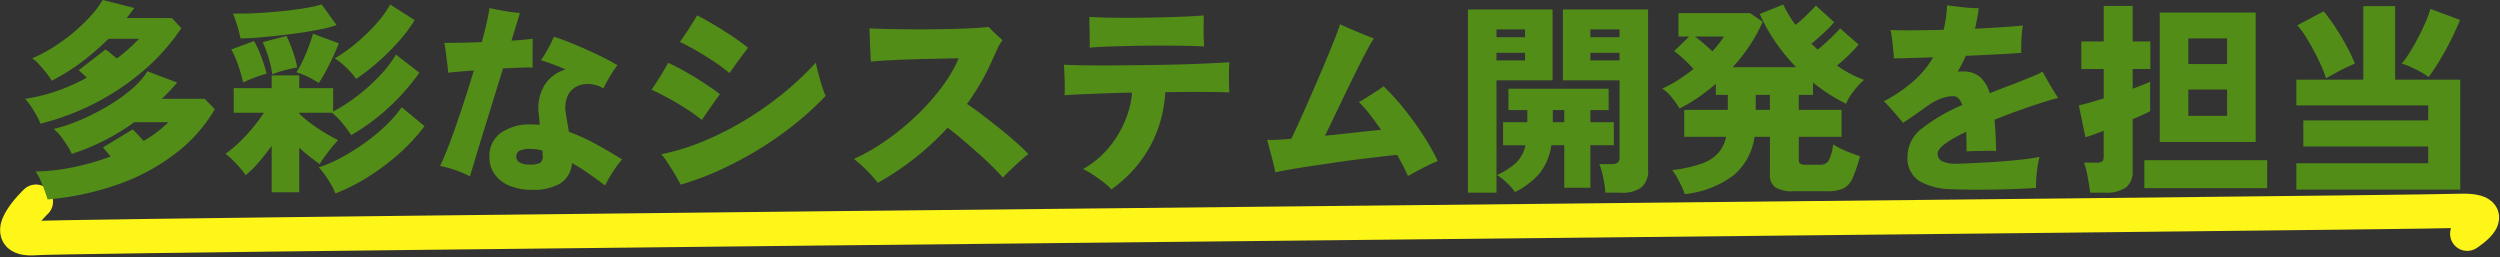 <svg xmlns="http://www.w3.org/2000/svg" width="365.137" height="37.592" viewBox="0 0 365.137 37.592">
  <rect x="0" y="0" width="365.137" height="37.592" fill="#333333" stroke="none"/>
  <g id="hd-01" transform="translate(-120.488 -1181.05)">
    <path id="パス_61456" data-name="パス 61456" d="M-12245.788-3709s-6.151,5.834,0,5.327,346.229-3.65,353.555-3.976,1.546,3.34,1.546,3.34" transform="translate(12371.522 4919.5)" fill="none" stroke="#fff619" stroke-linecap="round" stroke-width="5"/>
    <path id="パス_61849" data-name="パス 61849" d="M4.44,3.18Q4.29,2.67,4,1.875T3.375.315A5.738,5.738,0,0,0,2.67-.9a30.116,30.116,0,0,0,5.685-.66,37.589,37.589,0,0,0,5.3-1.53q-.36-.42-.66-.78t-.48-.54l4.35-2.64q.6.57,1.59,1.68A17.329,17.329,0,0,0,22.08-8.1H17.1A32.607,32.607,0,0,1,7.98-3.48a9.23,9.23,0,0,0-.645-1.17q-.435-.69-.96-1.38A5.2,5.2,0,0,0,5.31-7.11,23.019,23.019,0,0,0,9.03-8.34a33.742,33.742,0,0,0,3.99-1.995,25.58,25.58,0,0,0,3.57-2.49,11.3,11.3,0,0,0,2.43-2.715l4.35,1.65q-.54.63-1.095,1.215T21.12-11.52h6.27l1.47,1.53A22.247,22.247,0,0,1,23.4-3.75a30.055,30.055,0,0,1-8.2,4.56A41.387,41.387,0,0,1,4.44,3.18ZM3.39-7.89A8.325,8.325,0,0,0,2.82-9.1q-.39-.705-.84-1.365a7.374,7.374,0,0,0-.84-1.05,25.305,25.305,0,0,0,4.725-1.17,28.524,28.524,0,0,0,4.3-1.92q-.33-.33-.645-.615T8.97-15.69l3.93-3.03a7.85,7.85,0,0,1,.765.57q.435.36.885.75a26.179,26.179,0,0,0,3.24-2.88H13.32a37.259,37.259,0,0,1-3.825,3.33A29.907,29.907,0,0,1,5.04-14.16a7.73,7.73,0,0,0-.75-1.095q-.51-.645-1.065-1.26A5.1,5.1,0,0,0,2.19-17.43a21.881,21.881,0,0,0,3.195-1.7,27.081,27.081,0,0,0,2.97-2.19,24.413,24.413,0,0,0,2.46-2.385,13.733,13.733,0,0,0,1.665-2.25l4.62,1.17q-.57.78-1.11,1.47h6.6l1.38,1.47a29.8,29.8,0,0,1-5.2,5.925A36.08,36.08,0,0,1,11.73-11.07,36.7,36.7,0,0,1,3.39-7.89ZM37.17,2.13V-4.65Q36.24-3.36,35.235-2.2A14.549,14.549,0,0,1,33.36-.36a7.548,7.548,0,0,0-.78-1.035Q32.07-1.98,31.5-2.55a8.446,8.446,0,0,0-1.08-.93,18.149,18.149,0,0,0,2.085-1.755,25.98,25.98,0,0,0,1.95-2.115A23.134,23.134,0,0,0,36.03-9.48H31.62v-3.6h5.55v-1.86h4.02v1.86h4.95v3.42a25.3,25.3,0,0,0,3.69-2.4,27.243,27.243,0,0,0,3.195-2.91,17.647,17.647,0,0,0,2.295-3l3.42,2.64a32.112,32.112,0,0,1-4.275,4.89A30.552,30.552,0,0,1,48.78-6.21a17.191,17.191,0,0,0-1.29-1.755A9.437,9.437,0,0,0,45.96-9.48H41.19v.12a15.845,15.845,0,0,0,1.62,1.38A23.766,23.766,0,0,0,44.9-6.57q1.095.66,1.965,1.08-.36.39-.915,1.065T44.91-3.075q-.48.675-.72,1.1-.6-.42-1.41-1.05T41.19-4.38V2.13Zm9.3.18A7.742,7.742,0,0,0,45.84.99q-.42-.72-.9-1.4a8.647,8.647,0,0,0-.9-1.095,19.457,19.457,0,0,0,3.285-1.425A32.364,32.364,0,0,0,50.67-5.01a28.074,28.074,0,0,0,3.075-2.52,18.356,18.356,0,0,0,2.415-2.76l3.33,2.76a26.442,26.442,0,0,1-3.66,3.975,33.553,33.553,0,0,1-4.545,3.42A28.369,28.369,0,0,1,46.47,2.31ZM49.5-14.43a11.136,11.136,0,0,0-1.425-1.635A10.669,10.669,0,0,0,46.38-17.43a22.741,22.741,0,0,0,3.06-2.16,27.159,27.159,0,0,0,2.895-2.775A16.593,16.593,0,0,0,54.48-25.29l3.57,2.28a21.743,21.743,0,0,1-2.31,3.09,33.826,33.826,0,0,1-3,2.985A30.74,30.74,0,0,1,49.5-14.43ZM32.61-20.34q-.09-.51-.285-1.215t-.42-1.38A8.319,8.319,0,0,0,31.5-23.97q.93.03,2.31-.015t2.94-.165q1.56-.12,3.075-.3t2.73-.4a13.612,13.612,0,0,0,1.9-.465l2.19,3.03a17.256,17.256,0,0,1-2.205.585q-1.365.285-2.985.525t-3.285.42q-1.665.18-3.12.3T32.61-20.34Zm11.43,6.51a14.693,14.693,0,0,0-1.56-.885,9.265,9.265,0,0,0-1.71-.675,12.375,12.375,0,0,0,.93-1.68q.48-1.02.885-2.1t.615-1.86l3.78,1.41q-.27.72-.78,1.815T45.12-15.63A16.38,16.38,0,0,1,44.04-13.83ZM33-13.89q-.15-.72-.435-1.65t-.63-1.785a9.638,9.638,0,0,0-.675-1.4l3.33-1.23a15.884,15.884,0,0,1,1.08,2.355,19.356,19.356,0,0,1,.75,2.415,17.636,17.636,0,0,0-1.8.585A15.108,15.108,0,0,0,33-13.89Zm4.26-1.2a15.448,15.448,0,0,0-.57-2.5,14.757,14.757,0,0,0-.84-2.205l3.48-.9a19.24,19.24,0,0,1,.96,2.325,13.534,13.534,0,0,1,.6,2.265q-.81.15-1.89.435A11.268,11.268,0,0,0,37.26-15.09ZM75.12,1.77a8.2,8.2,0,0,1-3.195-.585A4.982,4.982,0,0,1,69.75-.48a4.239,4.239,0,0,1-.78-2.55,4.164,4.164,0,0,1,1.62-3.48,7.33,7.33,0,0,1,4.59-1.26q.3,0,.57.015t.57.045q-.03-.51-.075-.915t-.075-.7a6.515,6.515,0,0,1,.9-4.275,5.416,5.416,0,0,1,3.03-2.2q-1.02-.45-1.965-.795T76.5-17.16a19.587,19.587,0,0,0,1.035-1.695,18.035,18.035,0,0,0,.855-1.725q.99.3,2.235.8t2.55,1.08q1.3.585,2.475,1.17t2.01,1.1a18.892,18.892,0,0,0-1.1,1.65q-.555.93-.945,1.74a4.467,4.467,0,0,0-1.935-.63,3.659,3.659,0,0,0-1.92.33A2.893,2.893,0,0,0,80.4-11.955a4.4,4.4,0,0,0-.27,2.535q.06.51.195,1.23t.255,1.5a27.515,27.515,0,0,1,3.975,1.8Q86.52-3.81,88.35-2.67A15.087,15.087,0,0,0,87.03-.9a21.265,21.265,0,0,0-1.17,2.04Q84.72.27,83.49-.585T81.03-2.13A3.834,3.834,0,0,1,79.335.84,7.865,7.865,0,0,1,75.12,1.77Zm-9-1.95a13.659,13.659,0,0,0-2.1-.915,16.556,16.556,0,0,0-2.25-.615q.51-1.08,1.125-2.64t1.26-3.435q.645-1.875,1.305-3.9t1.23-3.975q-1.2.09-2.205.18t-1.545.15q-.03-.54-.135-1.365T62.6-18.33q-.1-.81-.225-1.35.96,0,2.415-.03t3.075-.09q.42-1.59.72-2.895a20.138,20.138,0,0,0,.39-2.085q.9.21,2.175.435a20.263,20.263,0,0,0,2.265.285q-.12.48-.45,1.53t-.78,2.52q.93-.06,1.725-.135t1.4-.135q-.03.66-.03,1.545v2.655q-.66-.03-1.8.015t-2.52.105q-.69,2.25-1.44,4.665t-1.425,4.62Q67.41-4.47,66.9-2.76T66.12-.18Zm8.67-1.74a2.905,2.905,0,0,0,1.665-.3,1.3,1.3,0,0,0,.285-1.11v-.315a1.6,1.6,0,0,0-.03-.315,7.238,7.238,0,0,0-1.74-.24,3.628,3.628,0,0,0-1.575.255.938.938,0,0,0-.5.915.929.929,0,0,0,.48.8A2.584,2.584,0,0,0,74.79-1.92ZM96.9,1.02q-.27-.54-.795-1.425t-1.08-1.74A9.776,9.776,0,0,0,94.08-3.42a33.4,33.4,0,0,0,6.045-1.86,44.746,44.746,0,0,0,6.03-3.03,48.81,48.81,0,0,0,5.625-3.93,44.163,44.163,0,0,0,4.86-4.56q.09.45.27,1.17t.4,1.485q.225.765.435,1.365a8.16,8.16,0,0,0,.33.84,42.826,42.826,0,0,1-4.305,3.96,51.669,51.669,0,0,1-5.19,3.675,52.723,52.723,0,0,1-5.73,3.09A42.264,42.264,0,0,1,96.9,1.02Zm3.09-9.45a24.343,24.343,0,0,0-2.25-1.62q-1.26-.81-2.6-1.545t-2.5-1.245q.6-.87,1.23-1.875t1.2-2.055q.9.39,1.965.975t2.13,1.245q1.065.66,1.98,1.275a17.558,17.558,0,0,1,1.485,1.1q-.57.75-1.305,1.815Zm4.05-6.84a24.664,24.664,0,0,0-2.22-1.65q-1.26-.84-2.565-1.6T96.78-19.83q.63-.84,1.275-1.845T99.3-23.7q.87.42,1.92,1.035t2.115,1.29q1.065.675,1.95,1.3t1.455,1.11q-.57.72-1.335,1.77T104.04-15.27ZM125.7.75a21.831,21.831,0,0,0-1.6-1.8,16.994,16.994,0,0,0-1.9-1.68,30.39,30.39,0,0,0,4.935-2.865A37.68,37.68,0,0,0,131.55-9.27a32.381,32.381,0,0,0,3.57-4.065,21.224,21.224,0,0,0,2.4-4.095q-.63,0-1.875.03t-2.805.06q-1.56.03-3.15.09t-2.925.135q-1.335.075-2.085.165-.03-.6-.075-1.485t-.075-1.8q-.03-.915-.06-1.575.9.06,2.34.09t3.165.045q1.725.015,3.525,0t3.45-.06q1.65-.045,2.94-.12t1.98-.165l.63.63q.39.39.795.75t.615.57a6.439,6.439,0,0,0-.81,1.38q-.36.81-.69,1.5a30.554,30.554,0,0,1-1.65,3.285,36.5,36.5,0,0,1-2.04,3.135q.96.63,2.205,1.575t2.535,1.98q1.29,1.035,2.415,2.025a24.528,24.528,0,0,1,1.815,1.74q-.45.33-1.215,1.02t-1.47,1.365Q144.3-.39,143.97,0q-.6-.69-1.6-1.68t-2.19-2.04q-1.185-1.05-2.31-2T135.9-7.29a41.675,41.675,0,0,1-4.77,4.41A40.761,40.761,0,0,1,125.7.75Zm34.11.96A8.575,8.575,0,0,0,158.6.615Q157.83.03,157.05-.48a10.375,10.375,0,0,0-1.38-.78,13.322,13.322,0,0,0,3.57-2.9A15.031,15.031,0,0,0,161.7-8.04a14.178,14.178,0,0,0,1.14-4.38q-2.1.03-4.02.105l-3.435.135q-1.515.06-2.415.15.06-1.02.015-2.25t-.1-2.22q1.05.06,2.865.09t4.1.015q2.28-.015,4.755-.045t4.83-.09q2.355-.06,4.335-.15t3.27-.18q-.06.9-.06,2.16t.06,2.25q-1.29-.06-3.81-.075t-5.55.045a18.738,18.738,0,0,1-2.16,7.815A18.911,18.911,0,0,1,159.81,1.71Zm-3.18-20.7q.03-.54.015-1.305t-.015-1.545q-.03-.45-.03-.87v-.78q1.2.09,2.925.12t3.69.015q1.965-.015,3.885-.06t3.555-.12q1.635-.075,2.655-.165-.03,1.02-.03,2.34t.09,2.19q-1.14-.06-2.88-.09t-3.75-.03q-2.01,0-3.975.045t-3.585.1Q157.56-19.08,156.63-18.99ZM203.13-.24q-.3-.69-.705-1.47t-.885-1.62q-.96.09-2.475.27t-3.315.4q-1.8.225-3.645.5t-3.51.525q-1.665.255-2.94.48t-1.9.375q-.09-.54-.33-1.47T182.94-4.1q-.24-.915-.39-1.425.57.03,1.485-.015t2.055-.135q.33-.69.945-2.025T188.4-10.74q.75-1.71,1.53-3.51t1.47-3.465q.69-1.665,1.17-2.91t.63-1.785q.57.27,1.545.69t1.935.81q.96.39,1.47.57a17.581,17.581,0,0,0-.945,1.62q-.645,1.2-1.47,2.85t-1.7,3.465q-.87,1.815-1.665,3.465T191.01-6.12q2.28-.24,4.47-.48t3.72-.39q-.81-1.17-1.635-2.235a16.748,16.748,0,0,0-1.6-1.815q.54-.3,1.2-.72l1.32-.84q.66-.42,1.08-.75a34.921,34.921,0,0,1,2.925,3.21,46.213,46.213,0,0,1,2.79,3.825A33.215,33.215,0,0,1,207.48-2.43q-1.11.45-2.25,1.05T203.13-.24Zm28.83,2.43a12.55,12.55,0,0,0-.165-1.41q-.135-.81-.33-1.575a6.147,6.147,0,0,0-.4-1.185h1.86q1.11,0,1.11-.9V-14.22h-8.28V-24.57H238.2v23.4a3.174,3.174,0,0,1-.945,2.565,4.65,4.65,0,0,1-3.015.8Zm-20.07,0V-24.57h12.36v10.35h-8.19V2.19Zm6.87-.09A8.8,8.8,0,0,0,217.62.8a7.817,7.817,0,0,0-1.5-1.185,10.21,10.21,0,0,0,2.835-1.83,5.027,5.027,0,0,0,1.335-2.52h-3.27V-8.1h3.54V-9.87H217.8v-3.12h14.64v3.12h-2.67V-8.1h3.42v3.36h-3.42V1.47h-3.81V-4.74h-1.89A8.421,8.421,0,0,1,222.3-.57,11.593,11.593,0,0,1,218.76,2.1Zm11.01-22.62h4.26v-1.14h-4.26Zm-13.71,0h4.17v-1.14h-4.17Zm13.71,3.39h4.26v-1.11h-4.26Zm-13.71,0h4.17v-1.11h-4.17Zm8.22,9.03h1.68V-9.87h-1.68ZM243.54,2.4a6.7,6.7,0,0,0-.435-1.11q-.315-.66-.675-1.32a6.306,6.306,0,0,0-.72-1.08,19.881,19.881,0,0,0,4.275-.93,5.847,5.847,0,0,0,2.475-1.575A5.246,5.246,0,0,0,249.6-5.97h-6.12V-9.9h6.36v-2.19H248.1v-1.62q-1.23,1.05-2.565,1.98a20.779,20.779,0,0,1-2.745,1.62,11.716,11.716,0,0,0-1.11-1.575,6.378,6.378,0,0,0-1.41-1.335,16.731,16.731,0,0,0,2.34-1.26,26.079,26.079,0,0,0,2.22-1.59,19.118,19.118,0,0,0-1.425-1.455,12.821,12.821,0,0,0-1.4-1.155l2.19-2.13h-1.56v-3.42h10.47l1.83,1.26a22.008,22.008,0,0,1-1.86,3.42,25.382,25.382,0,0,1-2.52,3.21h9.27a27.424,27.424,0,0,1-3.015-3.66,24.516,24.516,0,0,1-2.295-4.11l3.42-1.38a17.571,17.571,0,0,0,1.8,2.97,18.157,18.157,0,0,0,1.635-1.44q.855-.84,1.335-1.38l2.67,2.43a17.192,17.192,0,0,1-1.56,1.605q-.99.915-1.77,1.545.24.21.465.42a6.2,6.2,0,0,1,.435.45q.54-.42,1.17-.99t1.215-1.155q.585-.585.915-.975l2.7,2.37a18.8,18.8,0,0,1-1.455,1.545q-.915.885-1.7,1.515a16.568,16.568,0,0,0,3.96,2.1,10.46,10.46,0,0,0-1.515,1.62,8.3,8.3,0,0,0-1.125,1.86,24.035,24.035,0,0,1-2.445-1.38,29.087,29.087,0,0,1-2.385-1.71v1.8h-2.07V-9.9h6.24v3.93h-6.24v3.36a.692.692,0,0,0,.2.555,1.388,1.388,0,0,0,.825.165h1.95a1.514,1.514,0,0,0,1.395-.6,7.069,7.069,0,0,0,.645-2.37,11.157,11.157,0,0,0,1.23.675q.72.345,1.455.615t1.245.45A24.323,24.323,0,0,1,268.1,0a3.066,3.066,0,0,1-1.32,1.545,5.313,5.313,0,0,1-2.415.435h-4.89a4.749,4.749,0,0,1-2.7-.57,2.184,2.184,0,0,1-.78-1.89V-5.97h-2.25a8.915,8.915,0,0,1-3.105,5.655A14.222,14.222,0,0,1,243.54,2.4Zm4.05-20.85q.51-.57.945-1.125a12.063,12.063,0,0,0,.735-1.035h-4.2q.6.45,1.275,1.035T247.59-18.45Zm6.33,8.55h2.07v-2.19h-2.07ZM282.57,1.68A9.581,9.581,0,0,1,277.725.435,4,4,0,0,1,276.09-3.15a5.155,5.155,0,0,1,2.145-4.065,25.955,25.955,0,0,1,5.865-3.4q-.48-1.29-1.32-1.29a5.168,5.168,0,0,0-1.935.405,9.37,9.37,0,0,0-1.965,1.1q-.66.48-1.665,1.185T275.43-8.01q-.57-.69-1.35-1.605a20.853,20.853,0,0,0-1.44-1.545,21.868,21.868,0,0,0,4.395-3,14.1,14.1,0,0,0,2.8-3.42q-1.86.06-3.39.105t-2.34.045q-.03-.51-.1-1.245t-.165-1.515a10.877,10.877,0,0,0-.24-1.38q1.32.06,3.4.045t4.365-.075a15.943,15.943,0,0,0,.33-1.725q.12-.885.18-1.845.93.12,2.25.27a21.2,21.2,0,0,0,2.37.15q-.09.78-.24,1.53t-.3,1.47q2.22-.12,4.08-.24t2.91-.24a14.605,14.605,0,0,0-.21,1.965q-.06,1.185-.03,2.025-.63.06-1.875.135t-2.85.15q-1.6.075-3.375.165-.27.6-.57,1.185t-.63,1.125a2.864,2.864,0,0,1,.4-.03h.4a3.7,3.7,0,0,1,2.43.765,5.091,5.091,0,0,1,1.47,2.415q.81-.33,1.665-.66t1.755-.66q1.35-.54,2.58-1.035a12.255,12.255,0,0,0,1.71-.8q.27.51.69,1.245t.855,1.44q.435.705.735,1.155-.66.15-1.665.465t-1.965.63q-.96.315-1.5.525-1.14.39-2.175.78t-1.995.78q.09.99.15,2.115t.09,2.445q-.6-.03-1.41-.015l-1.59.03q-.78.015-1.32.045,0-.75-.015-1.47t-.045-1.38q-4.17,1.98-4.17,3.18a1.23,1.23,0,0,0,.585,1.08,4.486,4.486,0,0,0,2.265.39q.69,0,1.86-.06l2.58-.135q1.41-.075,2.835-.195t2.67-.27q1.245-.15,2.085-.33a18.258,18.258,0,0,0-.4,2.37,15.778,15.778,0,0,0-.105,2.16q-1.29.09-2.91.15t-3.33.09q-1.71.03-3.285.015T282.57,1.68Zm30.36-6.9v-18.9h14.01v18.9ZM302.76,2.19q-.06-.57-.2-1.41T302.25-.885a7.186,7.186,0,0,0-.39-1.305h1.8a1.559,1.559,0,0,0,.84-.165q.24-.165.24-.735V-6.84q-.9.33-1.6.585t-1.065.345l-.96-4.65q.69-.15,1.635-.42t1.995-.6v-4.29h-3.27v-4.02h3.27v-5.19h4.23v5.19h2.58v4.02h-2.58v2.88q.87-.33,1.53-.585t1.02-.435v4.29q-.36.21-1.02.51t-1.53.66v7.5a2.926,2.926,0,0,1-.99,2.49,5.007,5.007,0,0,1-3.03.75Zm7.92-.66V-2.55h17.94V1.53ZM317.1-9.03h5.67v-3.84H317.1Zm0-7.56h5.67v-3.75H317.1ZM332.88,1.74V-2.1h19.26V-4.56H333.9V-8.37h18.24v-2.19H332.88v-3.75h9.78V-25.05h4.65v10.74h9.51V1.74ZM352.2-14.7a10.31,10.31,0,0,0-1.185-.75q-.705-.39-1.425-.72a7.684,7.684,0,0,0-1.32-.48,15.233,15.233,0,0,0,1.23-1.74q.63-1.02,1.215-2.145t1.05-2.2a16.207,16.207,0,0,0,.7-1.92l4.32,1.62q-.57,1.41-1.35,2.97T353.8-17.1A28.381,28.381,0,0,1,352.2-14.7Zm-14.97.18a21.083,21.083,0,0,0-1.05-2.55q-.69-1.44-1.515-2.85a15.471,15.471,0,0,0-1.635-2.34l3.84-2.04a26.169,26.169,0,0,1,1.725,2.355q.855,1.305,1.605,2.685a23.062,23.062,0,0,1,1.23,2.61q-.54.21-1.32.585t-1.545.8Q337.8-14.85,337.23-14.52Z" transform="translate(123 1207)" fill="#528d17"/>
  </g>
</svg>

